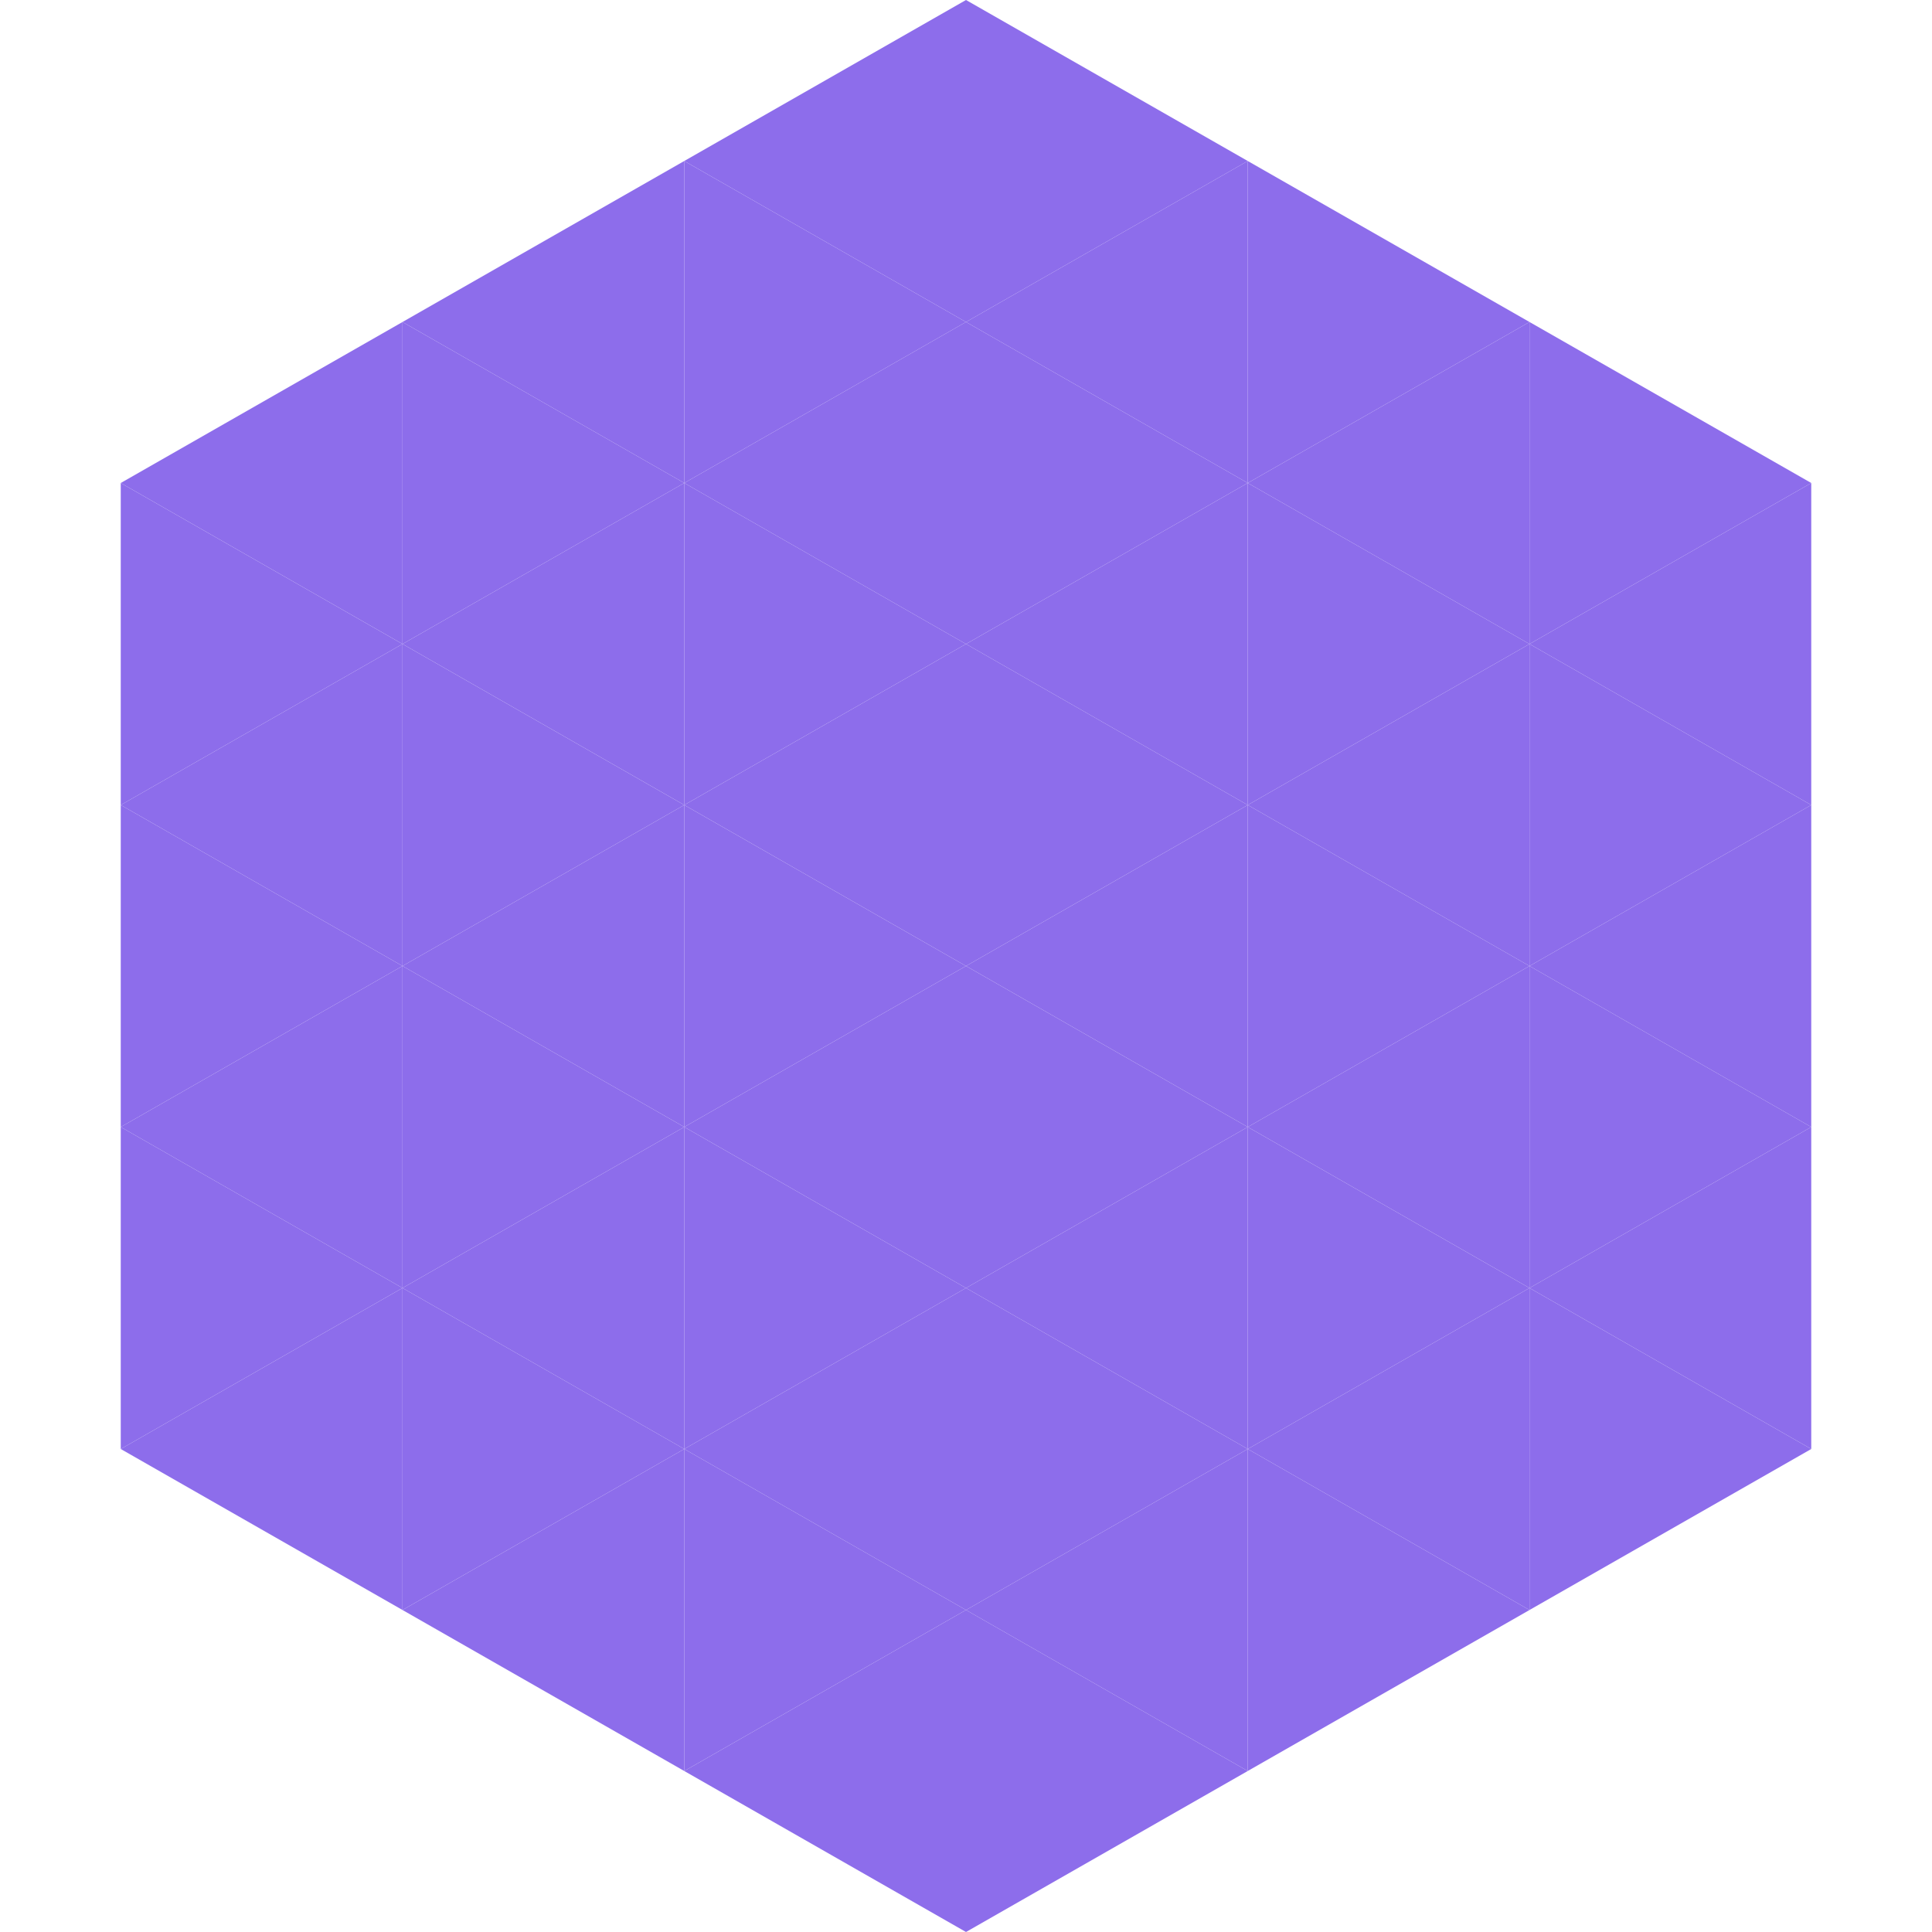 <?xml version="1.0"?>
<!-- Generated by SVGo -->
<svg width="240" height="240"
     xmlns="http://www.w3.org/2000/svg"
     xmlns:xlink="http://www.w3.org/1999/xlink">
<polygon points="50,40 15,60 50,80" style="fill:rgb(141,109,235)" />
<polygon points="190,40 225,60 190,80" style="fill:rgb(141,109,235)" />
<polygon points="15,60 50,80 15,100" style="fill:rgb(141,109,235)" />
<polygon points="225,60 190,80 225,100" style="fill:rgb(141,109,235)" />
<polygon points="50,80 15,100 50,120" style="fill:rgb(141,109,235)" />
<polygon points="190,80 225,100 190,120" style="fill:rgb(141,109,235)" />
<polygon points="15,100 50,120 15,140" style="fill:rgb(141,109,235)" />
<polygon points="225,100 190,120 225,140" style="fill:rgb(141,109,235)" />
<polygon points="50,120 15,140 50,160" style="fill:rgb(141,109,235)" />
<polygon points="190,120 225,140 190,160" style="fill:rgb(141,109,235)" />
<polygon points="15,140 50,160 15,180" style="fill:rgb(141,109,235)" />
<polygon points="225,140 190,160 225,180" style="fill:rgb(141,109,235)" />
<polygon points="50,160 15,180 50,200" style="fill:rgb(141,109,235)" />
<polygon points="190,160 225,180 190,200" style="fill:rgb(141,109,235)" />
<polygon points="15,180 50,200 15,220" style="fill:rgb(255,255,255); fill-opacity:0" />
<polygon points="225,180 190,200 225,220" style="fill:rgb(255,255,255); fill-opacity:0" />
<polygon points="50,0 85,20 50,40" style="fill:rgb(255,255,255); fill-opacity:0" />
<polygon points="190,0 155,20 190,40" style="fill:rgb(255,255,255); fill-opacity:0" />
<polygon points="85,20 50,40 85,60" style="fill:rgb(141,109,235)" />
<polygon points="155,20 190,40 155,60" style="fill:rgb(141,109,235)" />
<polygon points="50,40 85,60 50,80" style="fill:rgb(141,109,235)" />
<polygon points="190,40 155,60 190,80" style="fill:rgb(141,109,235)" />
<polygon points="85,60 50,80 85,100" style="fill:rgb(141,109,235)" />
<polygon points="155,60 190,80 155,100" style="fill:rgb(141,109,235)" />
<polygon points="50,80 85,100 50,120" style="fill:rgb(141,109,235)" />
<polygon points="190,80 155,100 190,120" style="fill:rgb(141,109,235)" />
<polygon points="85,100 50,120 85,140" style="fill:rgb(141,109,235)" />
<polygon points="155,100 190,120 155,140" style="fill:rgb(141,109,235)" />
<polygon points="50,120 85,140 50,160" style="fill:rgb(141,109,235)" />
<polygon points="190,120 155,140 190,160" style="fill:rgb(141,109,235)" />
<polygon points="85,140 50,160 85,180" style="fill:rgb(141,109,235)" />
<polygon points="155,140 190,160 155,180" style="fill:rgb(141,109,235)" />
<polygon points="50,160 85,180 50,200" style="fill:rgb(141,109,235)" />
<polygon points="190,160 155,180 190,200" style="fill:rgb(141,109,235)" />
<polygon points="85,180 50,200 85,220" style="fill:rgb(141,109,235)" />
<polygon points="155,180 190,200 155,220" style="fill:rgb(141,109,235)" />
<polygon points="120,0 85,20 120,40" style="fill:rgb(141,109,235)" />
<polygon points="120,0 155,20 120,40" style="fill:rgb(141,109,235)" />
<polygon points="85,20 120,40 85,60" style="fill:rgb(141,109,235)" />
<polygon points="155,20 120,40 155,60" style="fill:rgb(141,109,235)" />
<polygon points="120,40 85,60 120,80" style="fill:rgb(141,109,235)" />
<polygon points="120,40 155,60 120,80" style="fill:rgb(141,109,235)" />
<polygon points="85,60 120,80 85,100" style="fill:rgb(141,109,235)" />
<polygon points="155,60 120,80 155,100" style="fill:rgb(141,109,235)" />
<polygon points="120,80 85,100 120,120" style="fill:rgb(141,109,235)" />
<polygon points="120,80 155,100 120,120" style="fill:rgb(141,109,235)" />
<polygon points="85,100 120,120 85,140" style="fill:rgb(141,109,235)" />
<polygon points="155,100 120,120 155,140" style="fill:rgb(141,109,235)" />
<polygon points="120,120 85,140 120,160" style="fill:rgb(141,109,235)" />
<polygon points="120,120 155,140 120,160" style="fill:rgb(141,109,235)" />
<polygon points="85,140 120,160 85,180" style="fill:rgb(141,109,235)" />
<polygon points="155,140 120,160 155,180" style="fill:rgb(141,109,235)" />
<polygon points="120,160 85,180 120,200" style="fill:rgb(141,109,235)" />
<polygon points="120,160 155,180 120,200" style="fill:rgb(141,109,235)" />
<polygon points="85,180 120,200 85,220" style="fill:rgb(141,109,235)" />
<polygon points="155,180 120,200 155,220" style="fill:rgb(141,109,235)" />
<polygon points="120,200 85,220 120,240" style="fill:rgb(141,109,235)" />
<polygon points="120,200 155,220 120,240" style="fill:rgb(141,109,235)" />
<polygon points="85,220 120,240 85,260" style="fill:rgb(255,255,255); fill-opacity:0" />
<polygon points="155,220 120,240 155,260" style="fill:rgb(255,255,255); fill-opacity:0" />
</svg>
